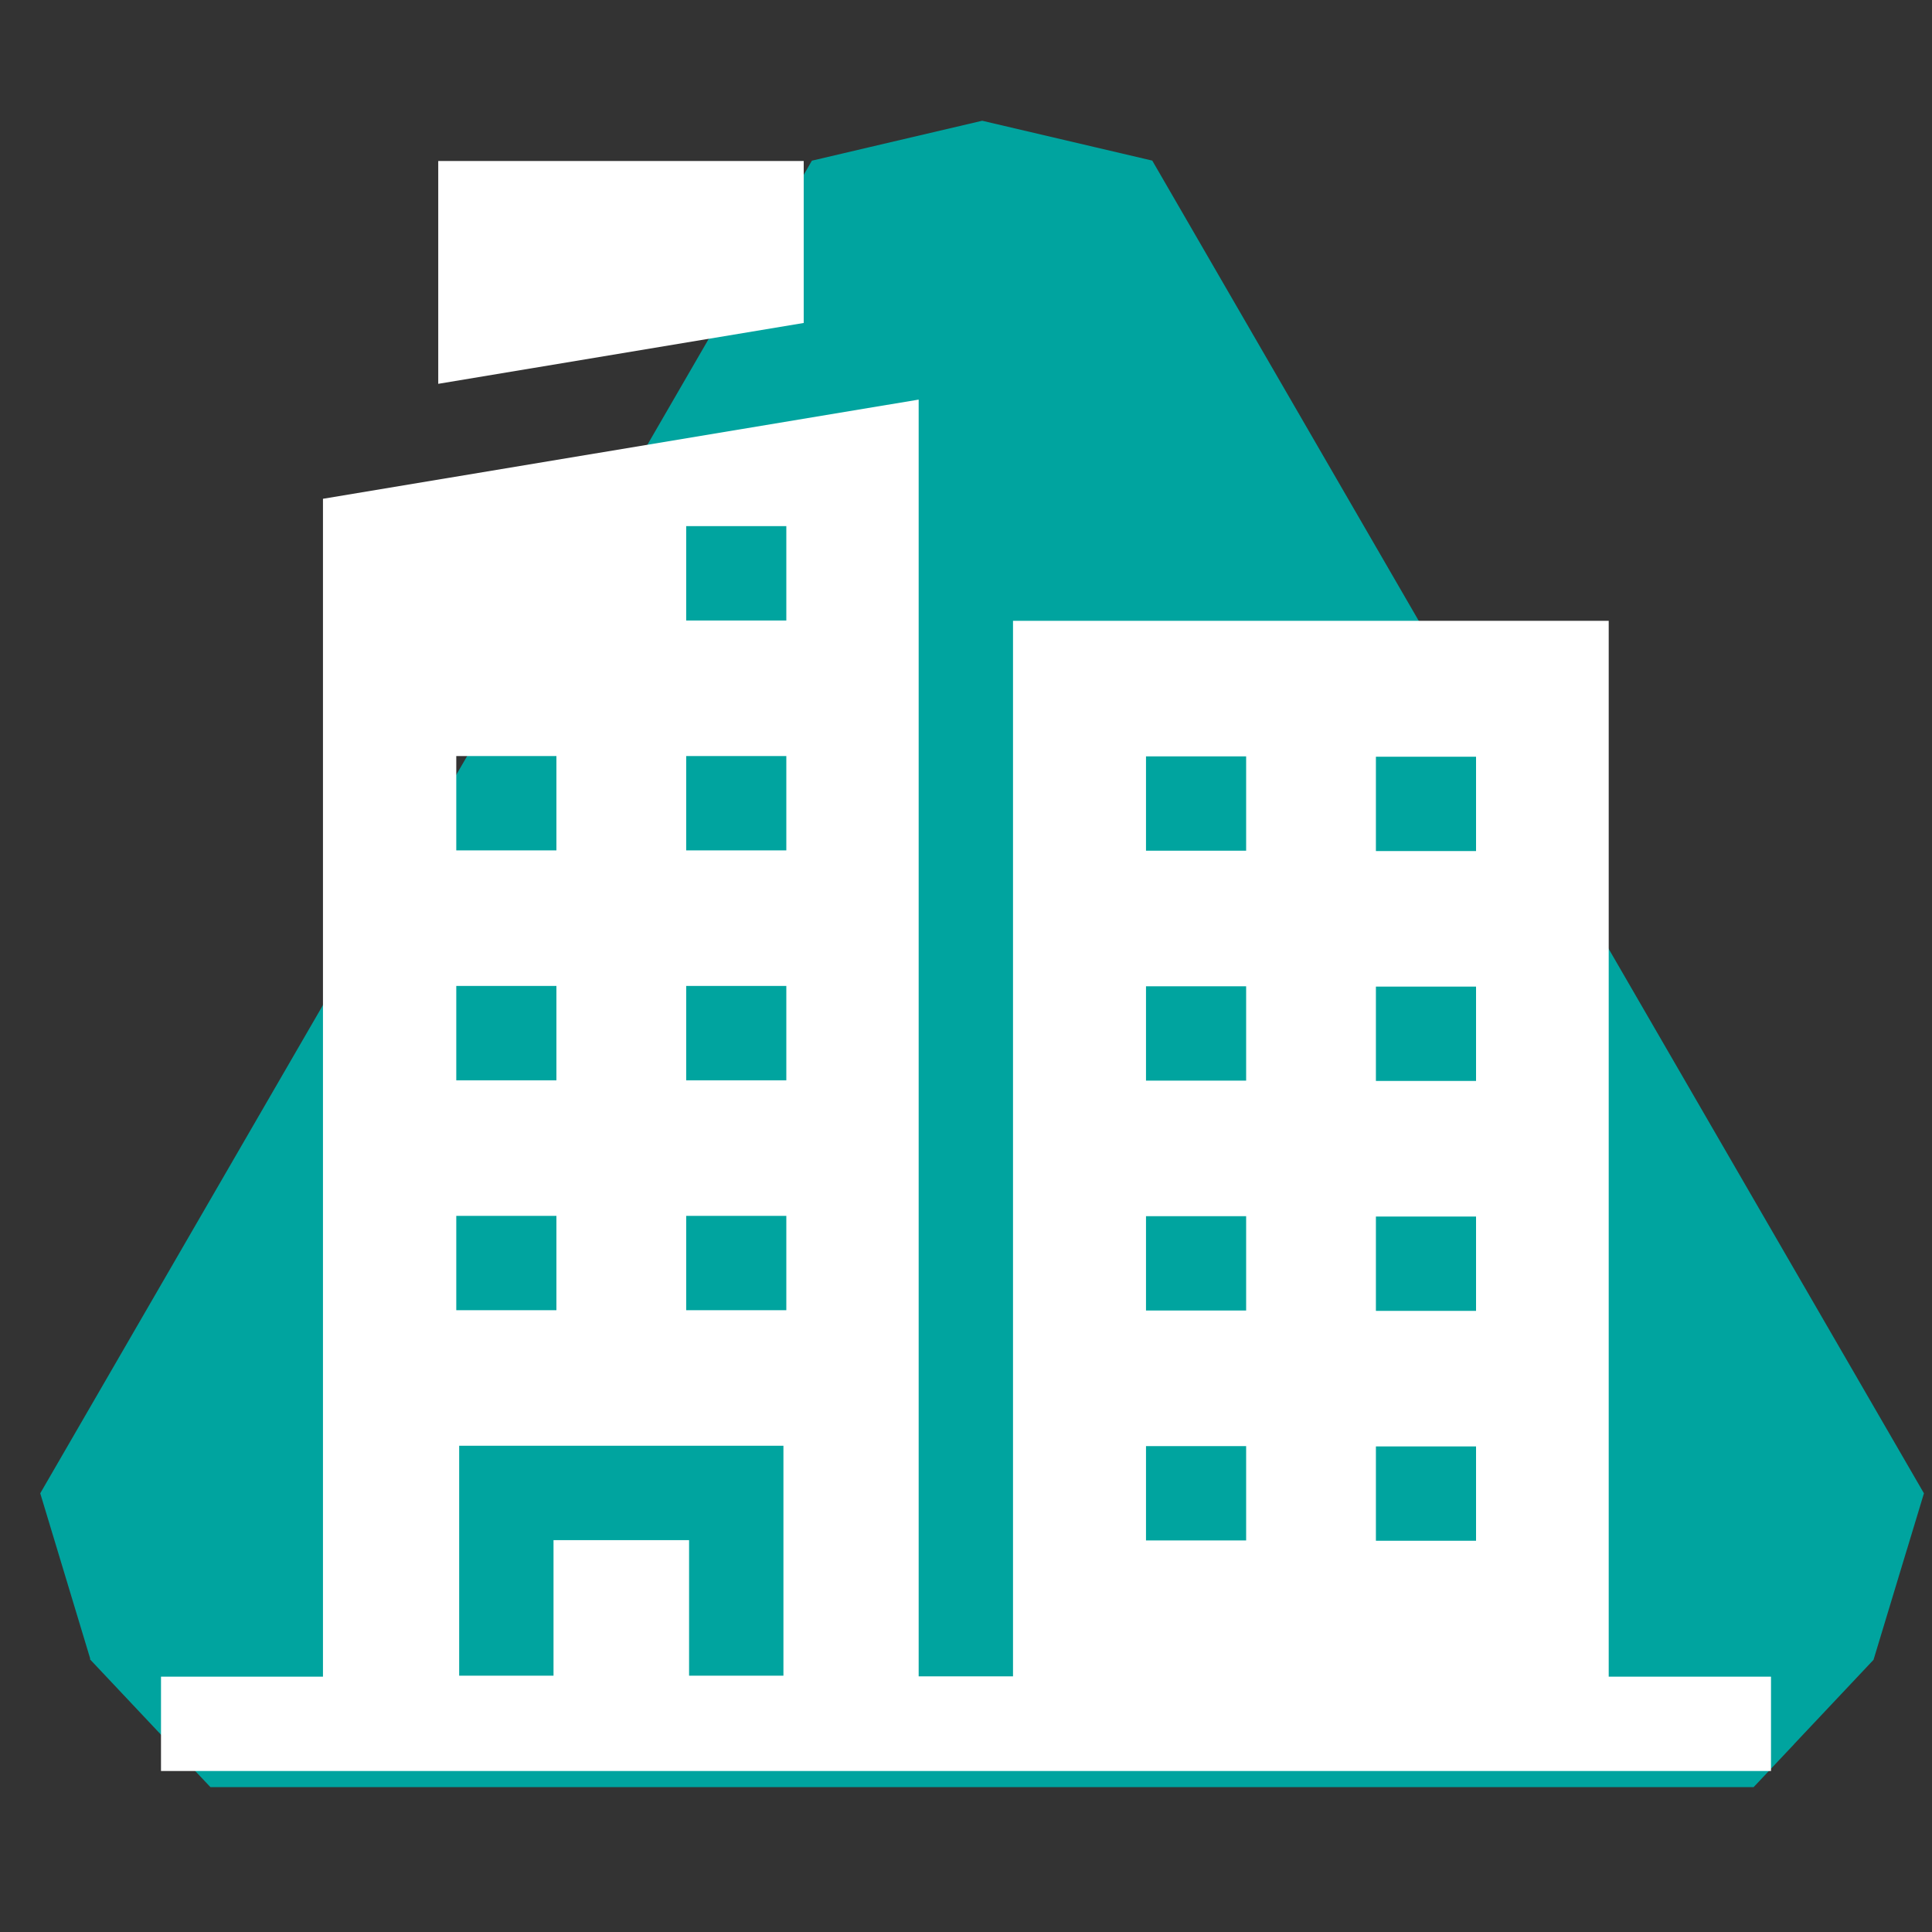 <svg width="60" height="60" viewBox="0 0 60 60" fill="none" xmlns="http://www.w3.org/2000/svg">
<rect x="0" y="0" width="60" height="60" fill="#333333" stroke="none"/>
<path d="M59.749 46.375L35.786 4.99V4.988L30.503 3.75L27.003 4.57L25.214 4.99L1.25 46.376L2.803 51.516L2.79 51.527L5.275 54.165L6.534 55.5H54.46H54.461L55.72 54.165L55.719 54.163L58.184 51.547L59.218 48.13H59.219L59.75 46.376L59.749 46.375Z" fill="#00A49F"/>
<g clip-path="url(#clip0_8035_2524)">
<path d="M24.96 5H13.61V11.92L24.96 10.03V5Z" fill="white"/>
<path d="M49.96 52.07V19.28H31.46V52.06H28.53V12.41L10.03 15.49V52.07H5V55H55V52.07H49.96ZM42.73 23.5H45.84V26.43H42.73V23.5ZM42.73 30.64H45.84V33.57H42.73V30.64ZM42.73 37.78H45.84V40.71H42.73V37.78ZM42.73 44.92H45.84V47.85H42.73V44.92ZM35.59 23.49H38.7V26.42H35.59V23.49ZM35.59 30.63H38.7V33.56H35.59V30.63ZM35.59 37.77H38.7V40.7H35.59V37.77ZM35.59 44.91H38.7V47.84H35.59V44.91ZM21.31 16.34H24.42V19.27H21.31V16.34ZM21.31 23.48H24.42V26.41H21.31V23.48ZM21.31 30.62H24.42V33.55H21.31V30.62ZM21.31 37.76H24.42V40.69H21.31V37.76ZM14.17 23.48H17.28V26.41H14.17V23.48ZM14.17 30.62H17.28V33.55H14.17V30.62ZM14.17 37.76H17.28V40.69H14.17V37.76ZM14.26 44.9H24.33V52.04H21.4V47.83H17.19V52.04H14.26V44.9Z" fill="white"/>
</g>
<defs>
<clipPath id="clip0_8035_2524">
<rect width="50" height="50" fill="white" transform="translate(5 5)"/>
</clipPath>
</defs>
</svg>
